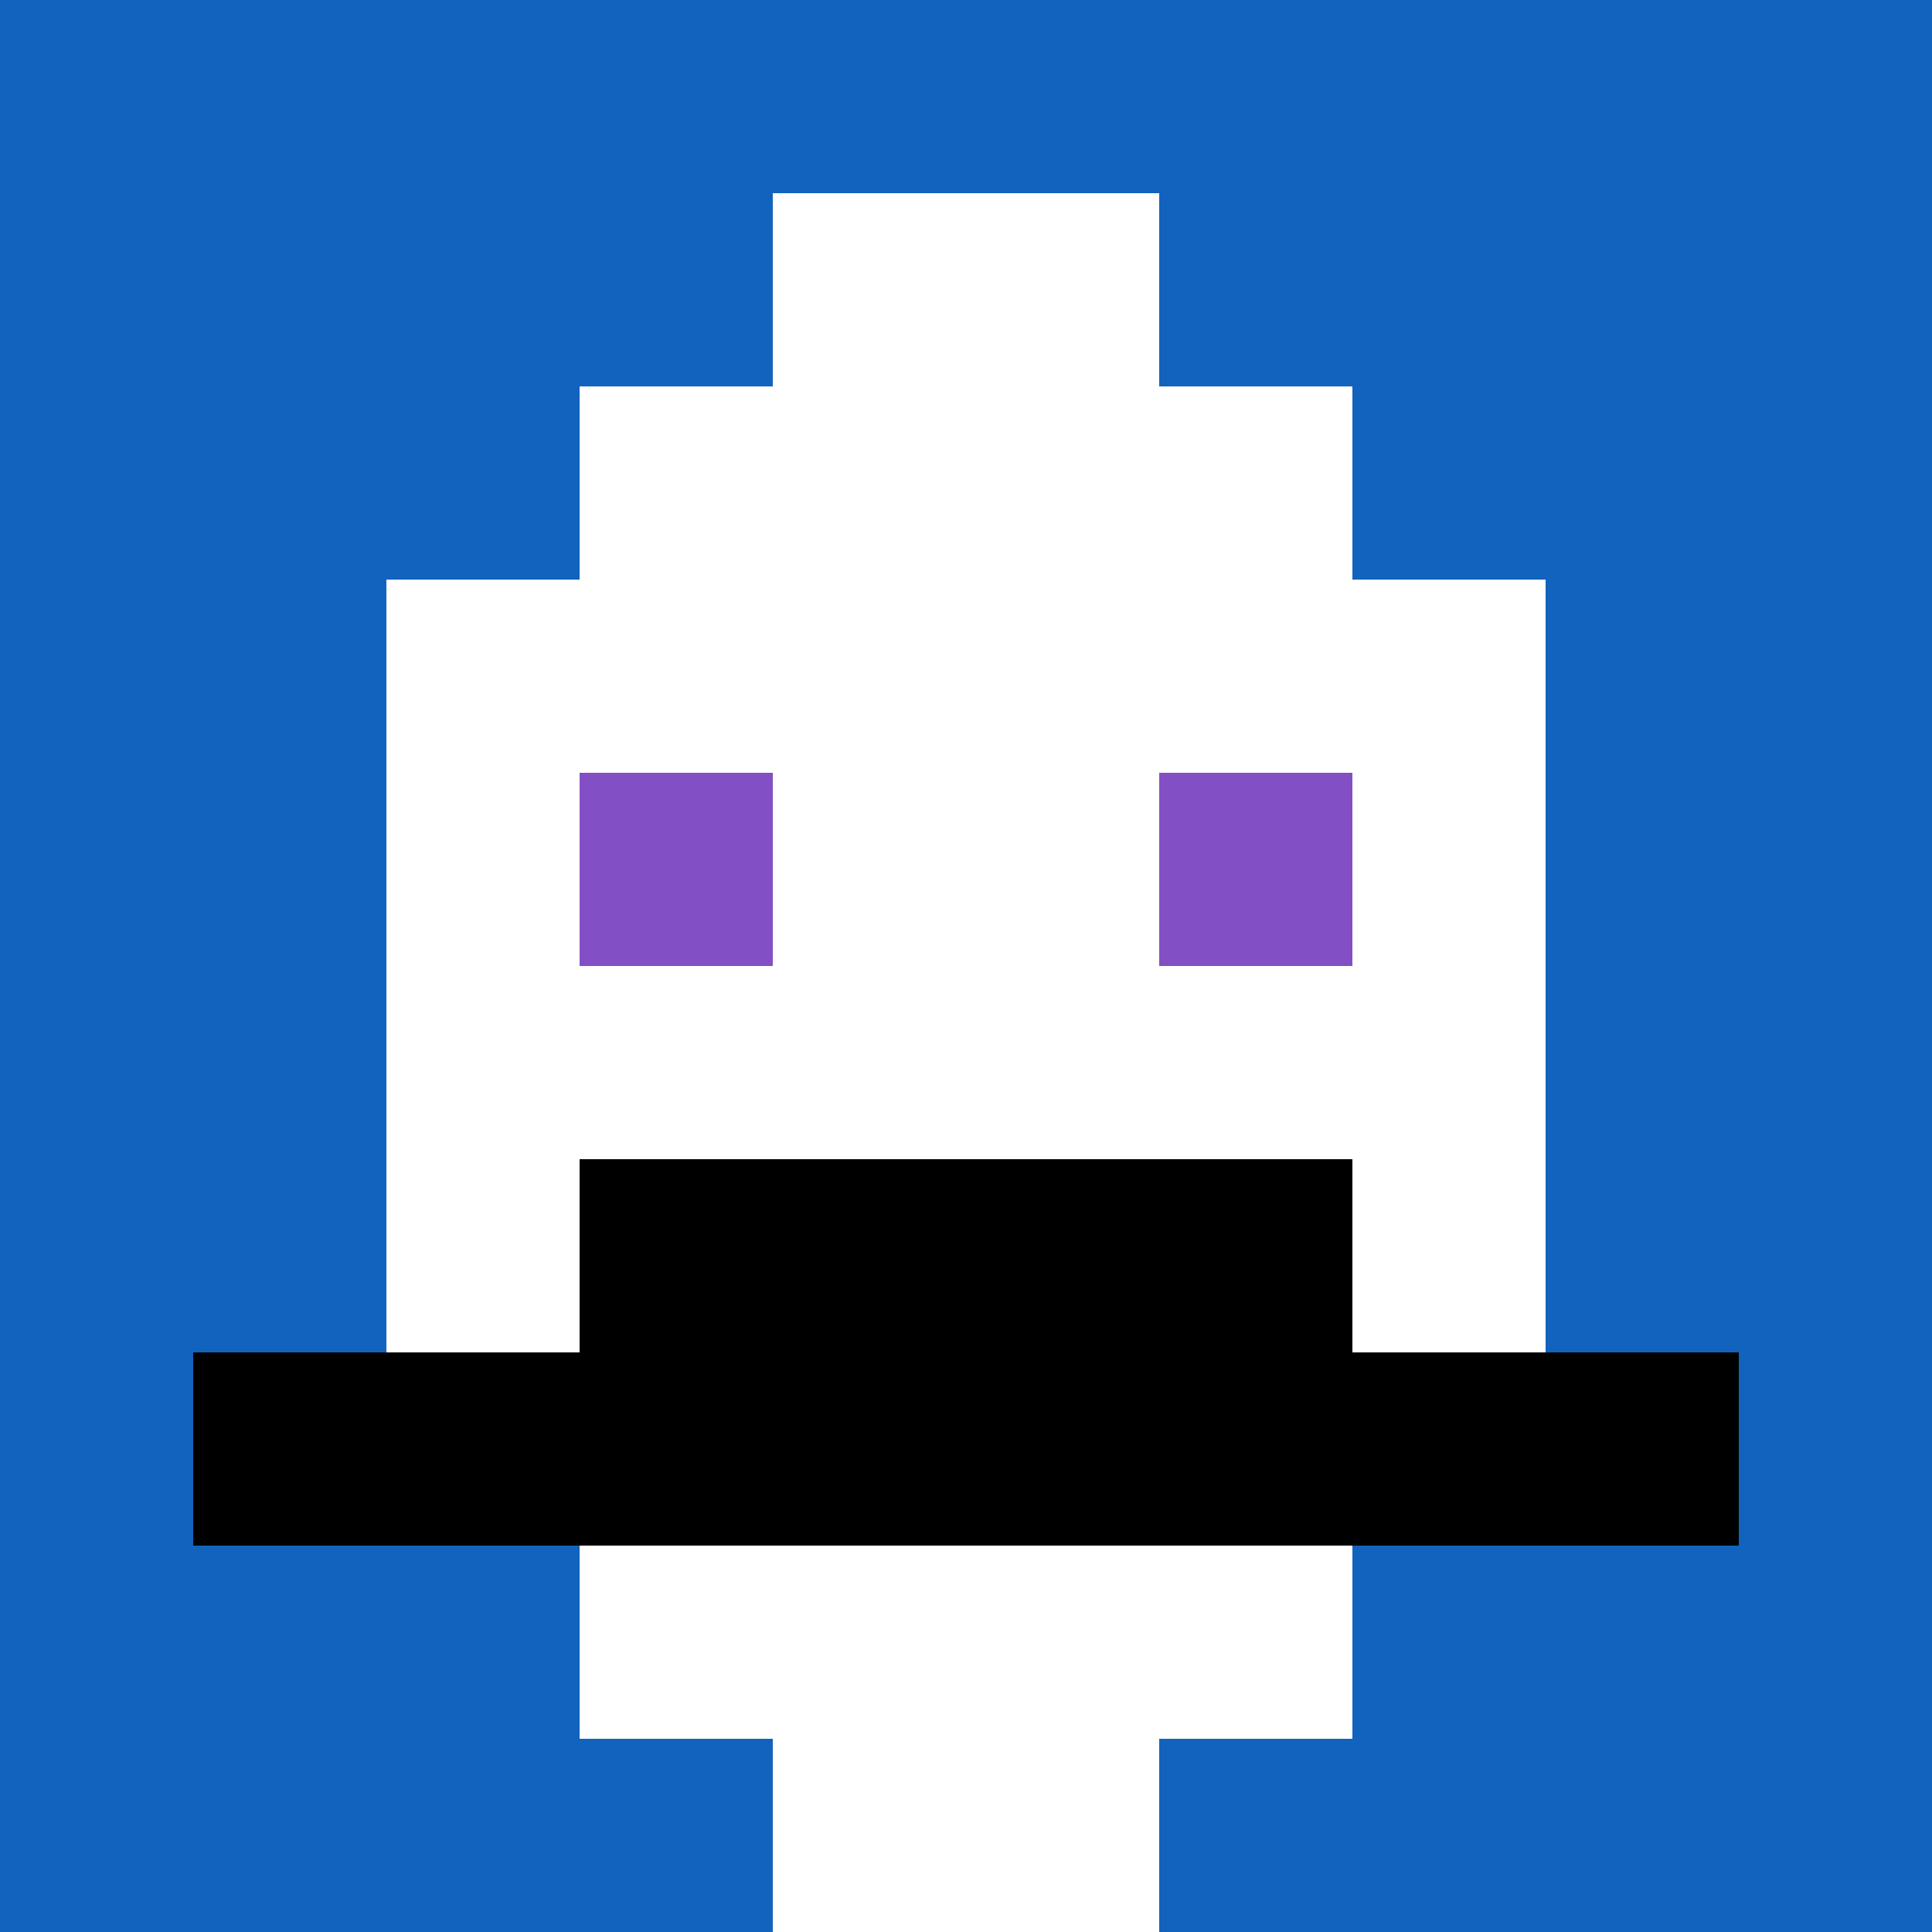 <svg xmlns="http://www.w3.org/2000/svg" version="1.1" width="737" height="737"><title>'goose-pfp-994029' by Dmitri Cherniak</title><desc>seed=994029
backgroundColor=#ffffff
padding=20
innerPadding=0
timeout=500
dimension=1
border=false
Save=function(){return n.handleSave()}
frame=104

Rendered at Sun Sep 15 2024 23:08:34 GMT+0800 (中国标准时间)
Generated in &lt;1ms
</desc><defs></defs><rect width="100%" height="100%" fill="#ffffff"></rect><g><g id="0-0"><rect x="0" y="0" height="737" width="737" fill="#1263BD"></rect><g><rect id="0-0-3-2-4-7" x="221.1" y="147.4" width="294.8" height="515.9" fill="#ffffff"></rect><rect id="0-0-2-3-6-5" x="147.4" y="221.1" width="442.2" height="368.5" fill="#ffffff"></rect><rect id="0-0-4-8-2-2" x="294.8" y="589.6" width="147.4" height="147.4" fill="#ffffff"></rect><rect id="0-0-1-7-8-1" x="73.7" y="515.9" width="589.6" height="73.7" fill="#000000"></rect><rect id="0-0-3-6-4-2" x="221.1" y="442.2" width="294.8" height="147.4" fill="#000000"></rect><rect id="0-0-3-4-1-1" x="221.1" y="294.8" width="73.7" height="73.7" fill="#834FC4"></rect><rect id="0-0-6-4-1-1" x="442.2" y="294.8" width="73.7" height="73.7" fill="#834FC4"></rect><rect id="0-0-4-1-2-2" x="294.8" y="73.7" width="147.4" height="147.4" fill="#ffffff"></rect></g><rect x="0" y="0" stroke="white" stroke-width="0" height="737" width="737" fill="none"></rect></g></g></svg>